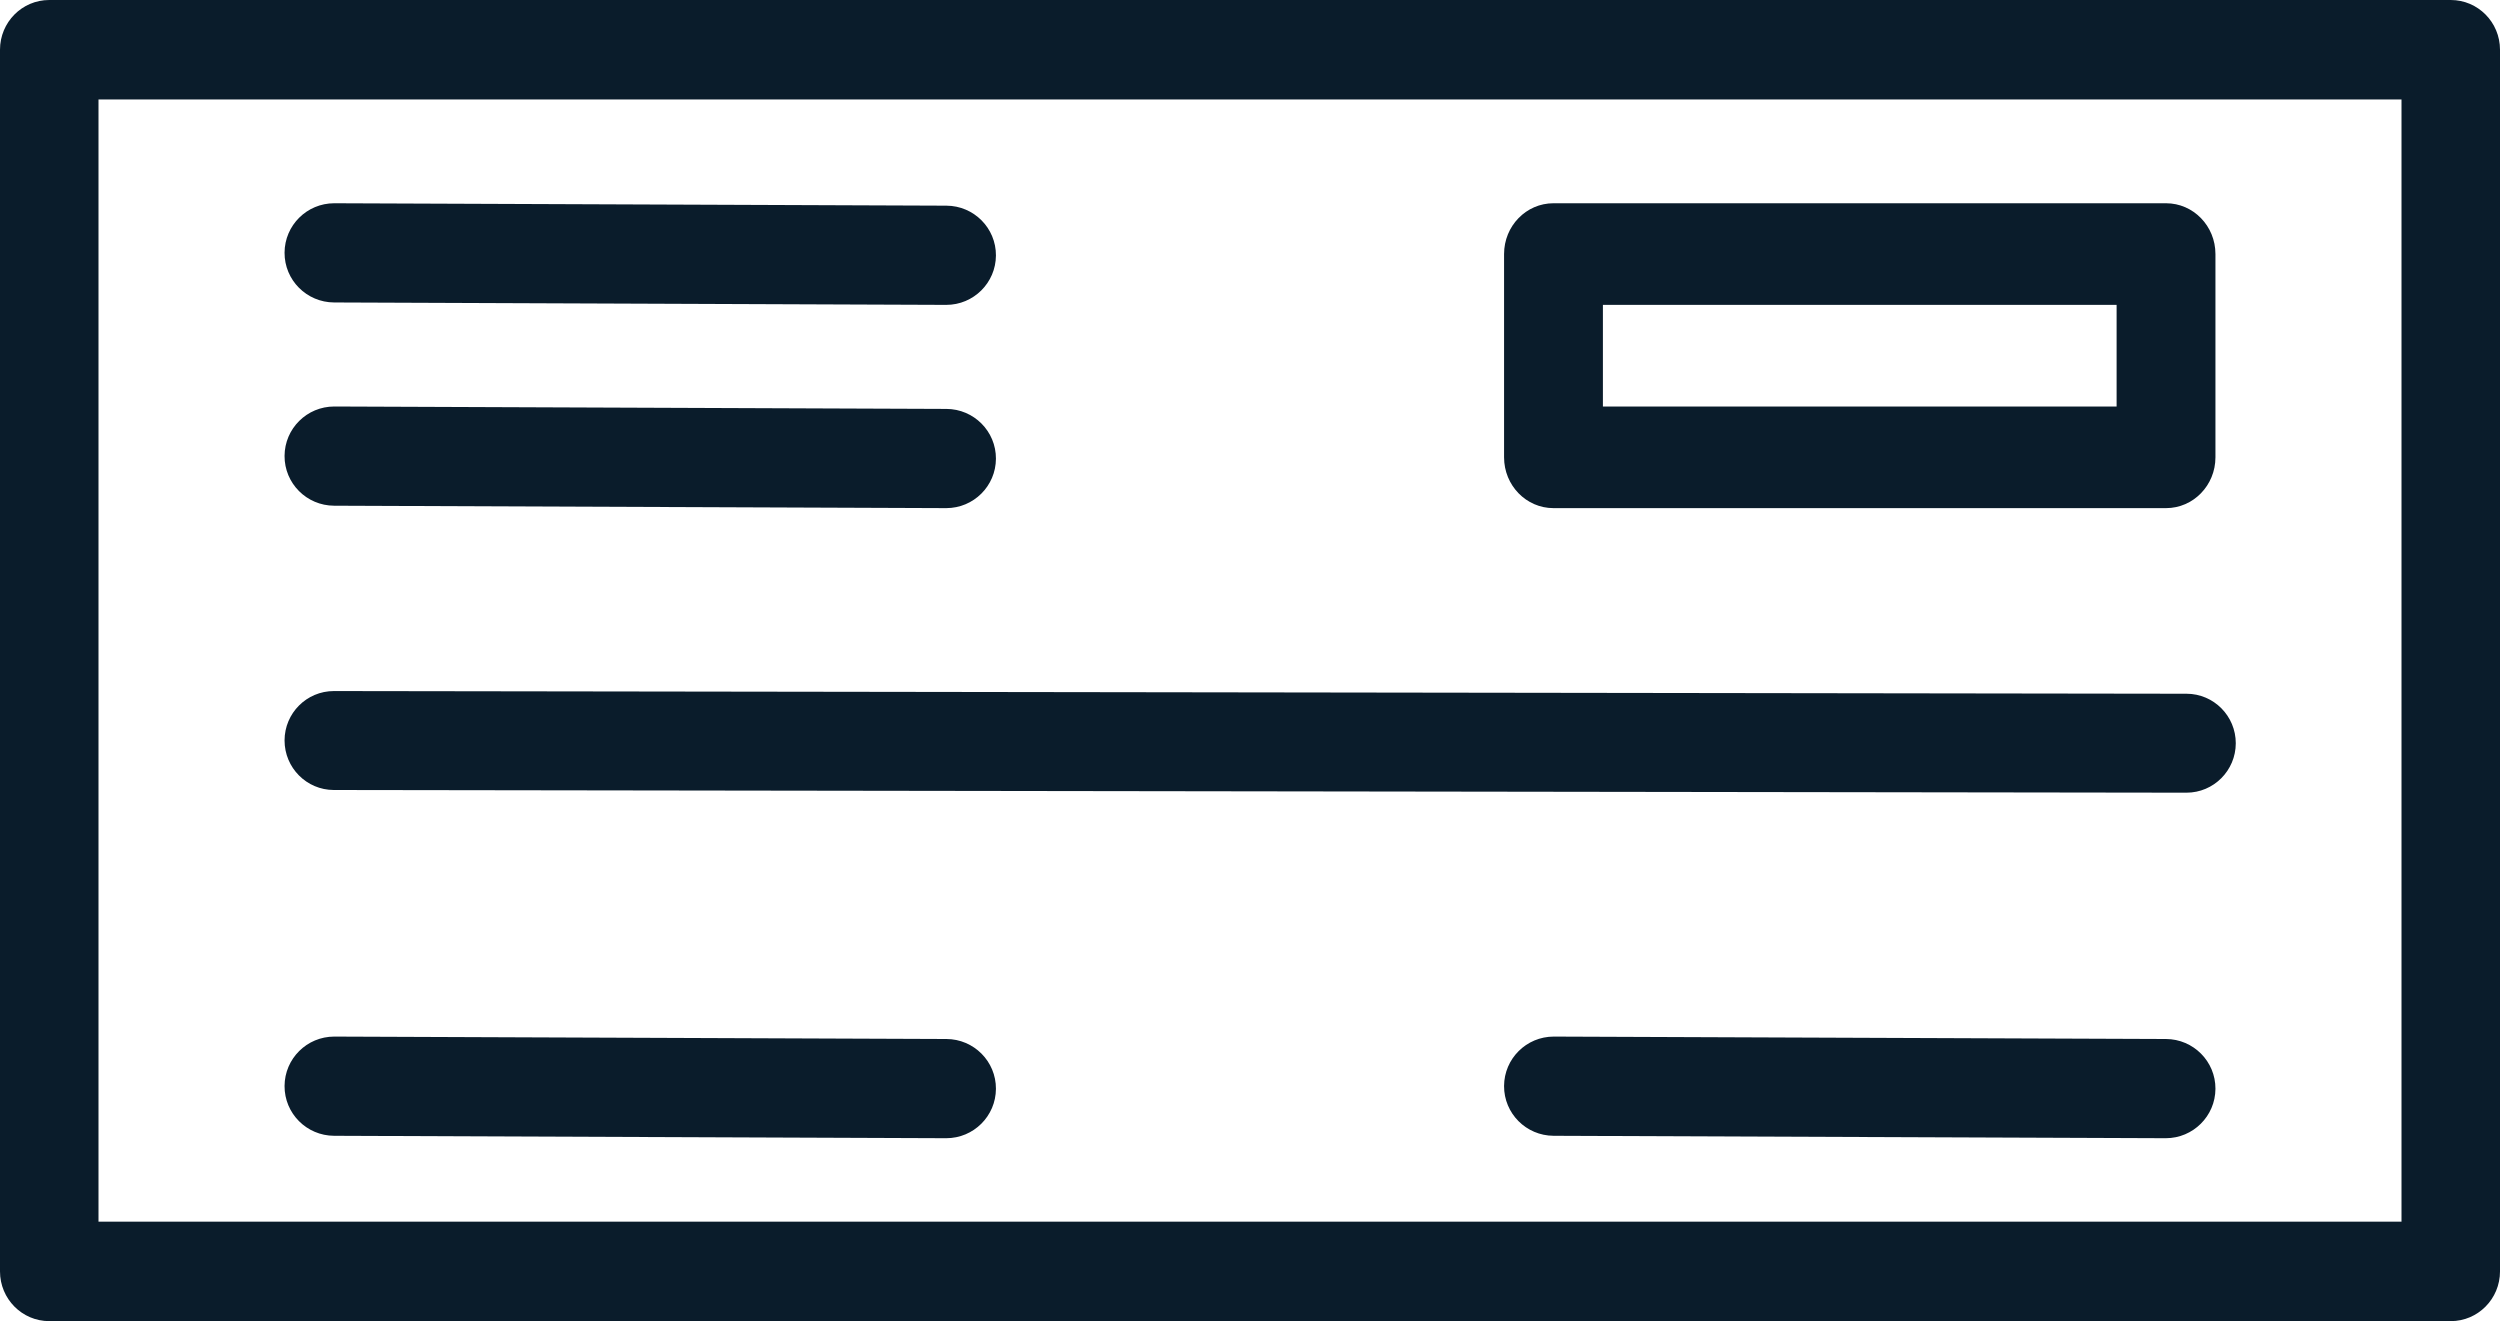 <?xml version="1.0" encoding="UTF-8"?>
<svg xmlns="http://www.w3.org/2000/svg" xmlns:xlink="http://www.w3.org/1999/xlink" width="123px" height="65px" viewBox="0 0 123 65" version="1.1">
  <title>Money Management</title>
  <g id="Homepage" stroke="none" stroke-width="1" fill="none" fill-rule="evenodd">
    <g id="SSB_Desktop_Search" transform="translate(-1317, -3478)" fill="#0A1C2B">
      <g id="Icons-Section" transform="translate(0, 3402)">
        <g id="Icons" transform="translate(565, 30)">
          <g id="Money-Management" transform="translate(653, 46)">
            <g transform="translate(99, 0)">
              <path d="M4.846,60.105 L118.154,60.105 L118.154,4.895 L4.846,4.895 L4.846,60.105 Z M120.577,65 L2.423,65 C1.085,65 0,63.904 0,62.553 L0,2.447 C0,1.094 1.085,0 2.423,0 L120.577,0 C121.915,0 123,1.094 123,2.447 L123,62.553 C123,63.904 121.915,65 120.577,65 L120.577,65 Z" id="Fill-1"></path>
              <path d="M46.555,15 L46.545,15 L16.437,14.881 C15.086,14.875 13.994,13.78 14,12.431 C14.006,11.087 15.099,10 16.445,10 L16.455,10 L46.565,10.119 C47.914,10.125 49.006,11.22 49,12.569 C48.994,13.913 47.901,15 46.555,15" id="Fill-3"></path>
              <path d="M46.555,25 L46.545,25 L16.437,24.881 C15.086,24.875 13.994,23.78 14,22.431 C14.006,21.087 15.099,20 16.445,20 L16.455,20 L46.565,20.119 C47.914,20.125 49.006,21.22 49,22.569 C48.994,23.913 47.901,25 46.555,25" id="Fill-4"></path>
              <path d="M46.555,56 L46.545,56 L16.437,55.881 C15.086,55.875 13.994,54.78 14,53.431 C14.006,52.087 15.099,51 16.445,51 L16.455,51 L46.565,51.119 C47.914,51.125 49.006,52.22 49,53.569 C48.994,54.913 47.901,56 46.555,56" id="Fill-5"></path>
              <path d="M106.555,56 L106.545,56 L76.437,55.881 C75.086,55.875 73.994,54.78 74,53.431 C74.006,52.087 75.099,51 76.445,51 L76.455,51 L106.565,51.119 C107.914,51.125 109.006,52.22 109,53.569 C108.994,54.913 107.899,56 106.555,56" id="Fill-6"></path>
              <path d="M107.574,39 L107.57,39 L16.424,38.868 C15.083,38.866 14,37.773 14,36.43 C14.002,35.086 15.089,34 16.426,34 L16.43,34 L107.578,34.132 C108.917,34.134 110.002,35.227 110,36.57 C109.998,37.912 108.911,39 107.574,39" id="Fill-7"></path>
              <path d="M78.863,20 L104.137,20 L104.137,15 L78.863,15 L78.863,20 Z M106.569,25 L76.431,25 C75.087,25 74,23.88 74,22.5 L74,12.5 C74,11.118 75.087,10 76.431,10 L106.569,10 C107.911,10 109,11.118 109,12.5 L109,22.5 C109,23.88 107.911,25 106.569,25 L106.569,25 Z" id="Fill-8"></path>
            </g>
          </g>
        </g>
      </g>
    </g>
  </g>
</svg>
